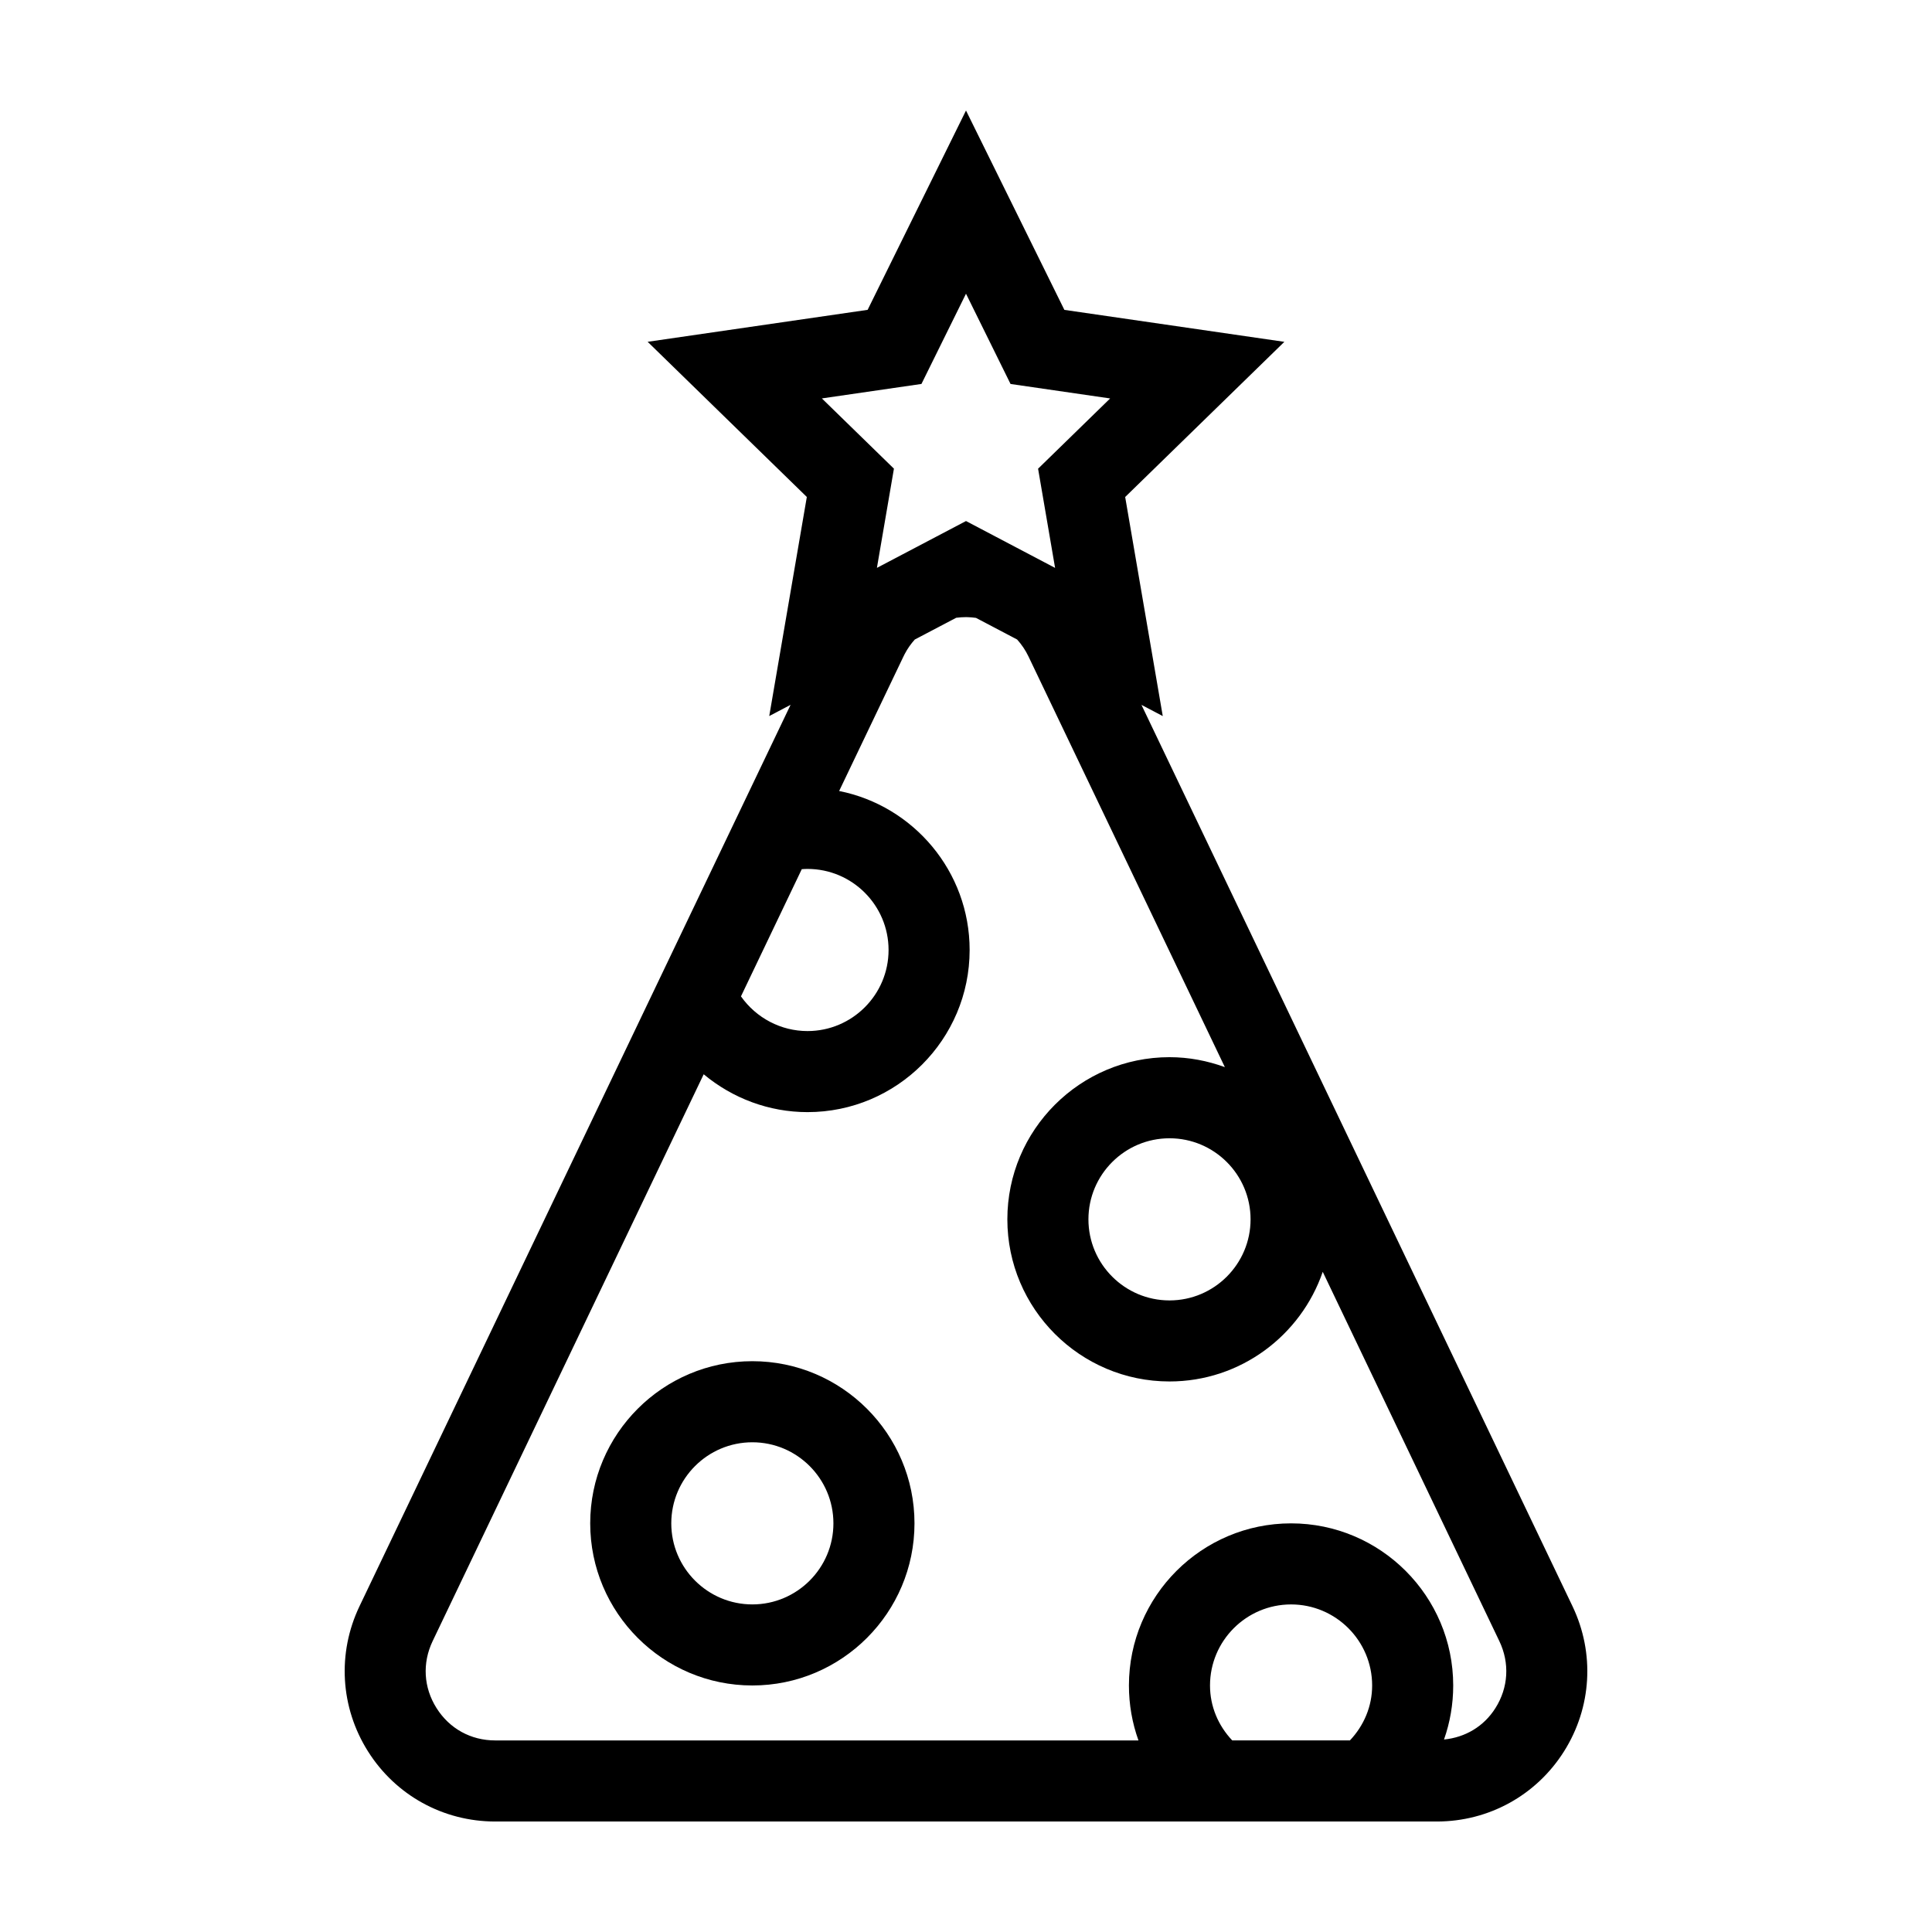 <?xml version="1.0" encoding="UTF-8"?>
<!-- The Best Svg Icon site in the world: iconSvg.co, Visit us! https://iconsvg.co -->
<svg fill="#000000" width="800px" height="800px" version="1.1" viewBox="144 144 512 512" xmlns="http://www.w3.org/2000/svg">
 <g>
  <path d="m343.38 504.73c-23.695 0-42.969 19.277-42.969 42.969 0 23.695 19.277 42.969 42.969 42.969 23.695 0 42.969-19.277 42.969-42.969 0-23.691-19.273-42.969-42.969-42.969zm0 64.457c-11.844 0-21.484-9.637-21.484-21.484 0-11.844 9.637-21.484 21.484-21.484 11.844 0 21.484 9.637 21.484 21.484 0.004 11.84-9.633 21.484-21.484 21.484z"/>
  <path d="m446.5 330.8 5.644 2.969-9.961-58.059 42.184-41.121-58.297-8.469-26.07-52.832-26.07 52.824-58.297 8.469 42.184 41.121-9.961 58.059 5.656-2.977-114.24 238.88c-5.941 12.434-5.098 26.812 2.246 38.465 7.34 11.645 19.945 18.59 33.711 18.59h249.54c13.77 0 26.375-6.949 33.715-18.59 7.344-11.648 8.188-26.027 2.242-38.465zm28.914 136.34c0 11.844-9.637 21.484-21.484 21.484-11.844 0-21.484-9.637-21.484-21.484 0-11.844 9.637-21.484 21.484-21.484 11.848-0.004 21.484 9.633 21.484 21.484zm-87.219-221.39 11.805-23.914 11.805 23.922 26.395 3.836-19.098 18.617 4.508 26.289-23.609-12.418-23.609 12.41 4.508-26.289-19.098-18.617zm-31.715 128.59c0.5-0.031 0.996-0.066 1.516-0.066 11.844 0 21.484 9.637 21.484 21.484 0 11.844-9.637 21.484-21.484 21.484-7.012 0-13.574-3.441-17.633-9.195zm145.26 230.89h-31.18c-3.719-3.926-5.894-9.027-5.894-14.555 0-11.844 9.637-21.484 21.484-21.484 11.844 0 21.484 9.637 21.484 21.484 0 5.519-2.176 10.625-5.894 14.555zm38.566-8.57c-3.082 4.887-8 7.766-13.629 8.332 1.598-4.523 2.438-9.355 2.438-14.316 0-23.695-19.277-42.969-42.969-42.969-23.695 0-42.969 19.277-42.969 42.969 0 5.055 0.875 9.961 2.527 14.555h-170.48c-6.445 0-12.105-3.125-15.539-8.57-3.438-5.453-3.812-11.914-1.039-17.738l71.84-150.23c7.648 6.375 17.32 10.031 27.508 10.031 23.695 0 42.969-19.277 42.969-42.969 0-20.824-14.895-38.219-34.582-42.133l16.938-35.422 0.422-0.852c0.746-1.438 1.656-2.719 2.691-3.871l10.969-5.762c0.84-0.109 1.699-0.172 2.574-0.172 0.117 0 0.227 0 0.344 0.004 0.789 0.016 1.562 0.09 2.324 0.195l10.906 5.734c1.184 1.316 2.207 2.812 3.008 4.492l52.043 108.83c-4.586-1.672-9.512-2.637-14.672-2.637-23.695 0-42.969 19.277-42.969 42.969 0 23.695 19.277 42.969 42.969 42.969 18.816 0 34.812-12.176 40.613-29.055l46.801 97.871c2.781 5.824 2.402 12.293-1.035 17.742z"/>
 </g>
</svg>